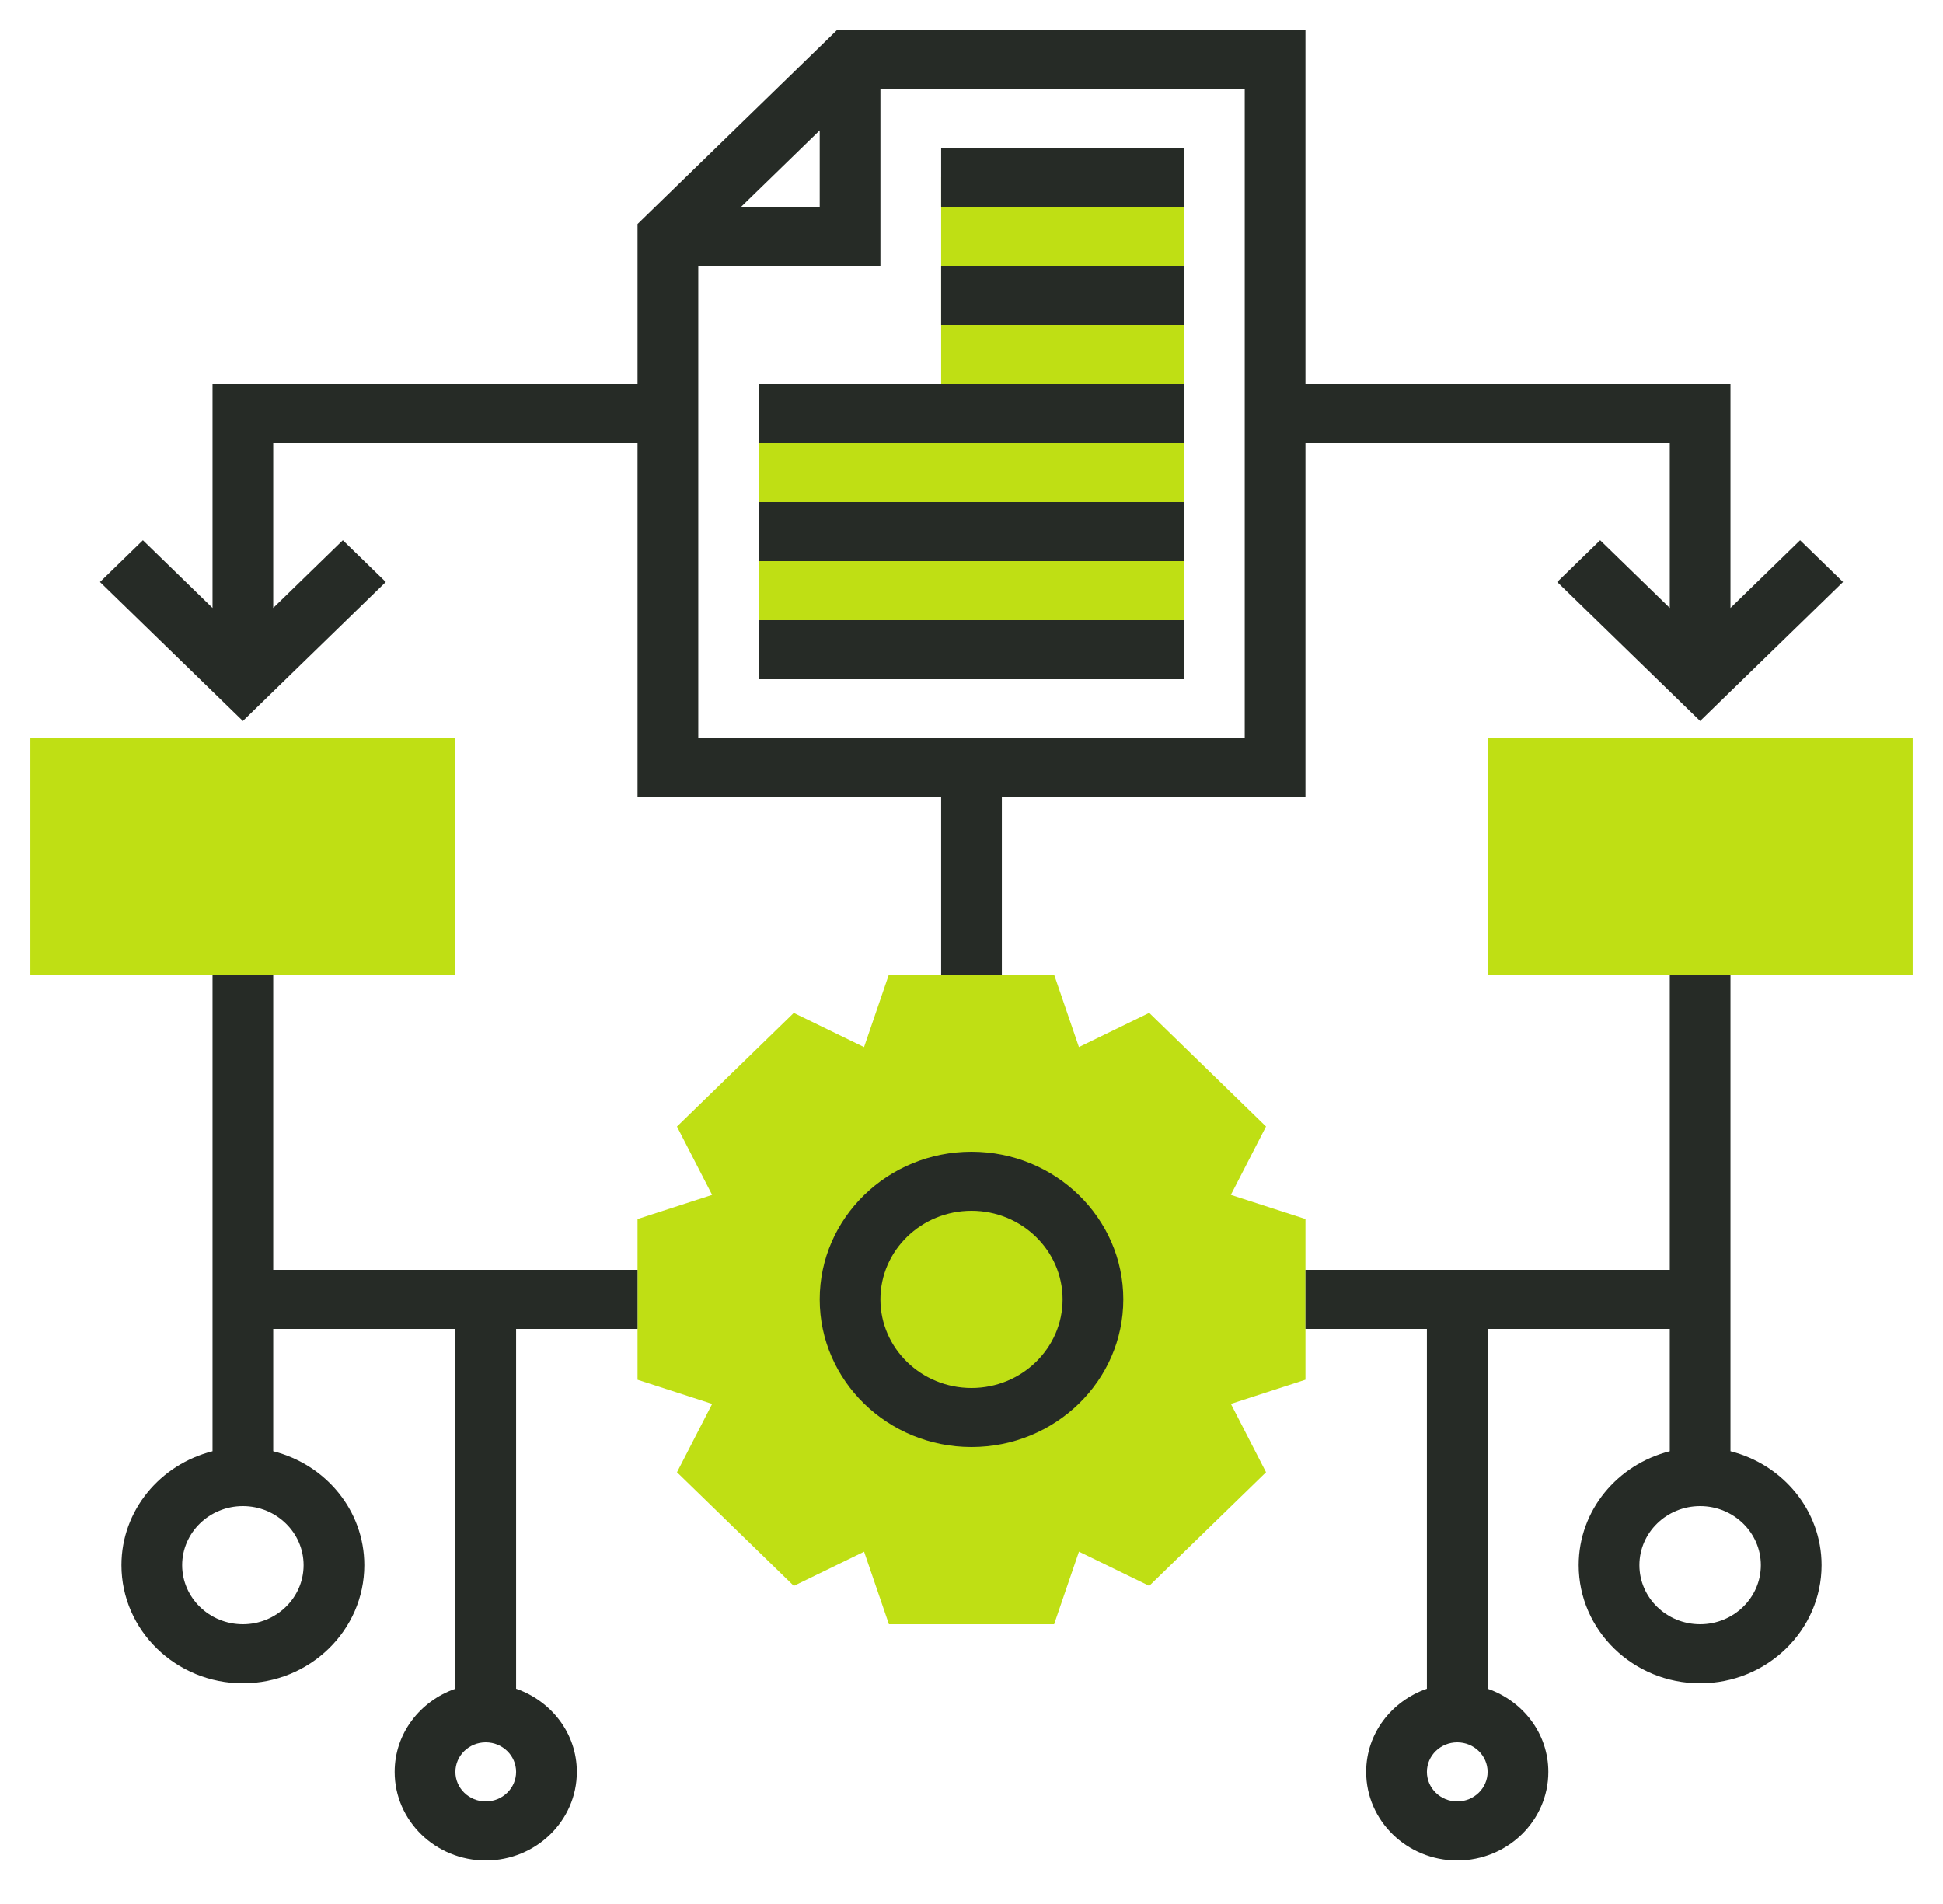 <?xml version="1.0" encoding="UTF-8"?> <svg xmlns="http://www.w3.org/2000/svg" width="100" height="98" viewBox="0 0 100 98" fill="none"> <path d="M48.438 9.12V21.28H39.062V33.44H60.938V9.12H48.438Z" fill="#BFDF14"></path> <path d="M54.252 83.6H45.75L44.472 79.867L40.855 81.627L34.842 75.778L36.652 72.259L32.812 71.016V62.746L36.65 61.502L34.841 57.984L40.853 52.135L44.47 53.895L45.748 50.16H54.25L55.528 53.893L59.145 52.133L65.158 57.982L63.348 61.501L67.188 62.744V71.014L63.35 72.258L65.159 75.777L59.147 81.626L55.53 79.865L54.252 83.6Z" fill="#BFDF14"></path> <path d="M98.438 50.16H76.562V38H98.438V50.16Z" fill="#BFDF14"></path> <path d="M23.438 50.16H1.562V38H23.438V50.16Z" fill="#BFDF14"></path> <path d="M48.438 41.04V50.16H51.562V41.04H67.188V22.8H85.938V31.291L82.355 27.805L80.145 29.955L87.5 37.109L94.855 29.955L92.645 27.805L89.062 31.291V19.76H67.188V1.52H43.103L32.812 11.531V19.76H10.938V31.291L7.355 27.805L5.145 29.955L12.5 37.109L19.855 29.955L17.645 27.805L14.062 31.291V22.8H32.812V41.04H48.438ZM64.062 38H35.938V13.68H45.312V4.56H64.062V38ZM38.147 10.64L42.188 6.709V10.64H38.147Z" fill="#262B26"></path> <path d="M50 59.28C45.692 59.28 42.188 62.689 42.188 66.88C42.188 71.07 45.692 74.48 50 74.48C54.308 74.48 57.812 71.07 57.812 66.88C57.812 62.689 54.308 59.28 50 59.28ZM50 71.44C47.416 71.44 45.312 69.394 45.312 66.88C45.312 64.366 47.416 62.32 50 62.32C52.584 62.32 54.688 64.366 54.688 66.88C54.688 69.394 52.584 71.44 50 71.44Z" fill="#262B26"></path> <path d="M60.938 7.6H48.438V10.64H60.938V7.6Z" fill="#262B26"></path> <path d="M60.938 13.68H48.438V16.72H60.938V13.68Z" fill="#262B26"></path> <path d="M60.938 19.76H39.062V22.8H60.938V19.76Z" fill="#262B26"></path> <path d="M60.938 25.84H39.062V28.88H60.938V25.84Z" fill="#262B26"></path> <path d="M60.938 31.92H39.062V34.96H60.938V31.92Z" fill="#262B26"></path> <path d="M89.062 74.696V50.16H85.938V65.36H67.188V68.4H73.438V86.92C71.623 87.549 70.312 89.221 70.312 91.2C70.312 93.714 72.416 95.76 75 95.76C77.584 95.76 79.688 93.714 79.688 91.2C79.688 89.221 78.377 87.549 76.562 86.92V68.4H85.938V74.696C83.248 75.375 81.25 77.736 81.25 80.56C81.25 83.913 84.053 86.64 87.5 86.64C90.947 86.64 93.75 83.913 93.75 80.56C93.75 77.736 91.751 75.375 89.062 74.696ZM75 92.72C74.138 92.72 73.438 92.038 73.438 91.2C73.438 90.363 74.138 89.68 75 89.68C75.862 89.68 76.562 90.363 76.562 91.2C76.562 92.038 75.862 92.72 75 92.72ZM87.5 83.6C85.776 83.6 84.375 82.237 84.375 80.56C84.375 78.883 85.776 77.52 87.5 77.52C89.223 77.52 90.625 78.883 90.625 80.56C90.625 82.237 89.223 83.6 87.5 83.6Z" fill="#262B26"></path> <path d="M14.062 50.16H10.938V74.696C8.248 75.375 6.25 77.736 6.25 80.56C6.25 83.913 9.053 86.64 12.5 86.64C15.947 86.64 18.75 83.913 18.75 80.56C18.75 77.736 16.752 75.375 14.062 74.696V68.4H23.438V86.92C21.623 87.549 20.312 89.221 20.312 91.2C20.312 93.714 22.416 95.76 25 95.76C27.584 95.76 29.688 93.714 29.688 91.2C29.688 89.221 28.377 87.549 26.562 86.92V68.4H32.812V65.36H14.062V50.16ZM25 92.72C24.137 92.72 23.438 92.038 23.438 91.2C23.438 90.363 24.137 89.68 25 89.68C25.863 89.68 26.562 90.363 26.562 91.2C26.562 92.038 25.863 92.72 25 92.72ZM15.625 80.56C15.625 82.237 14.223 83.6 12.5 83.6C10.777 83.6 9.375 82.237 9.375 80.56C9.375 78.883 10.777 77.52 12.5 77.52C14.223 77.52 15.625 78.883 15.625 80.56Z" fill="#262B26"></path> </svg> 
